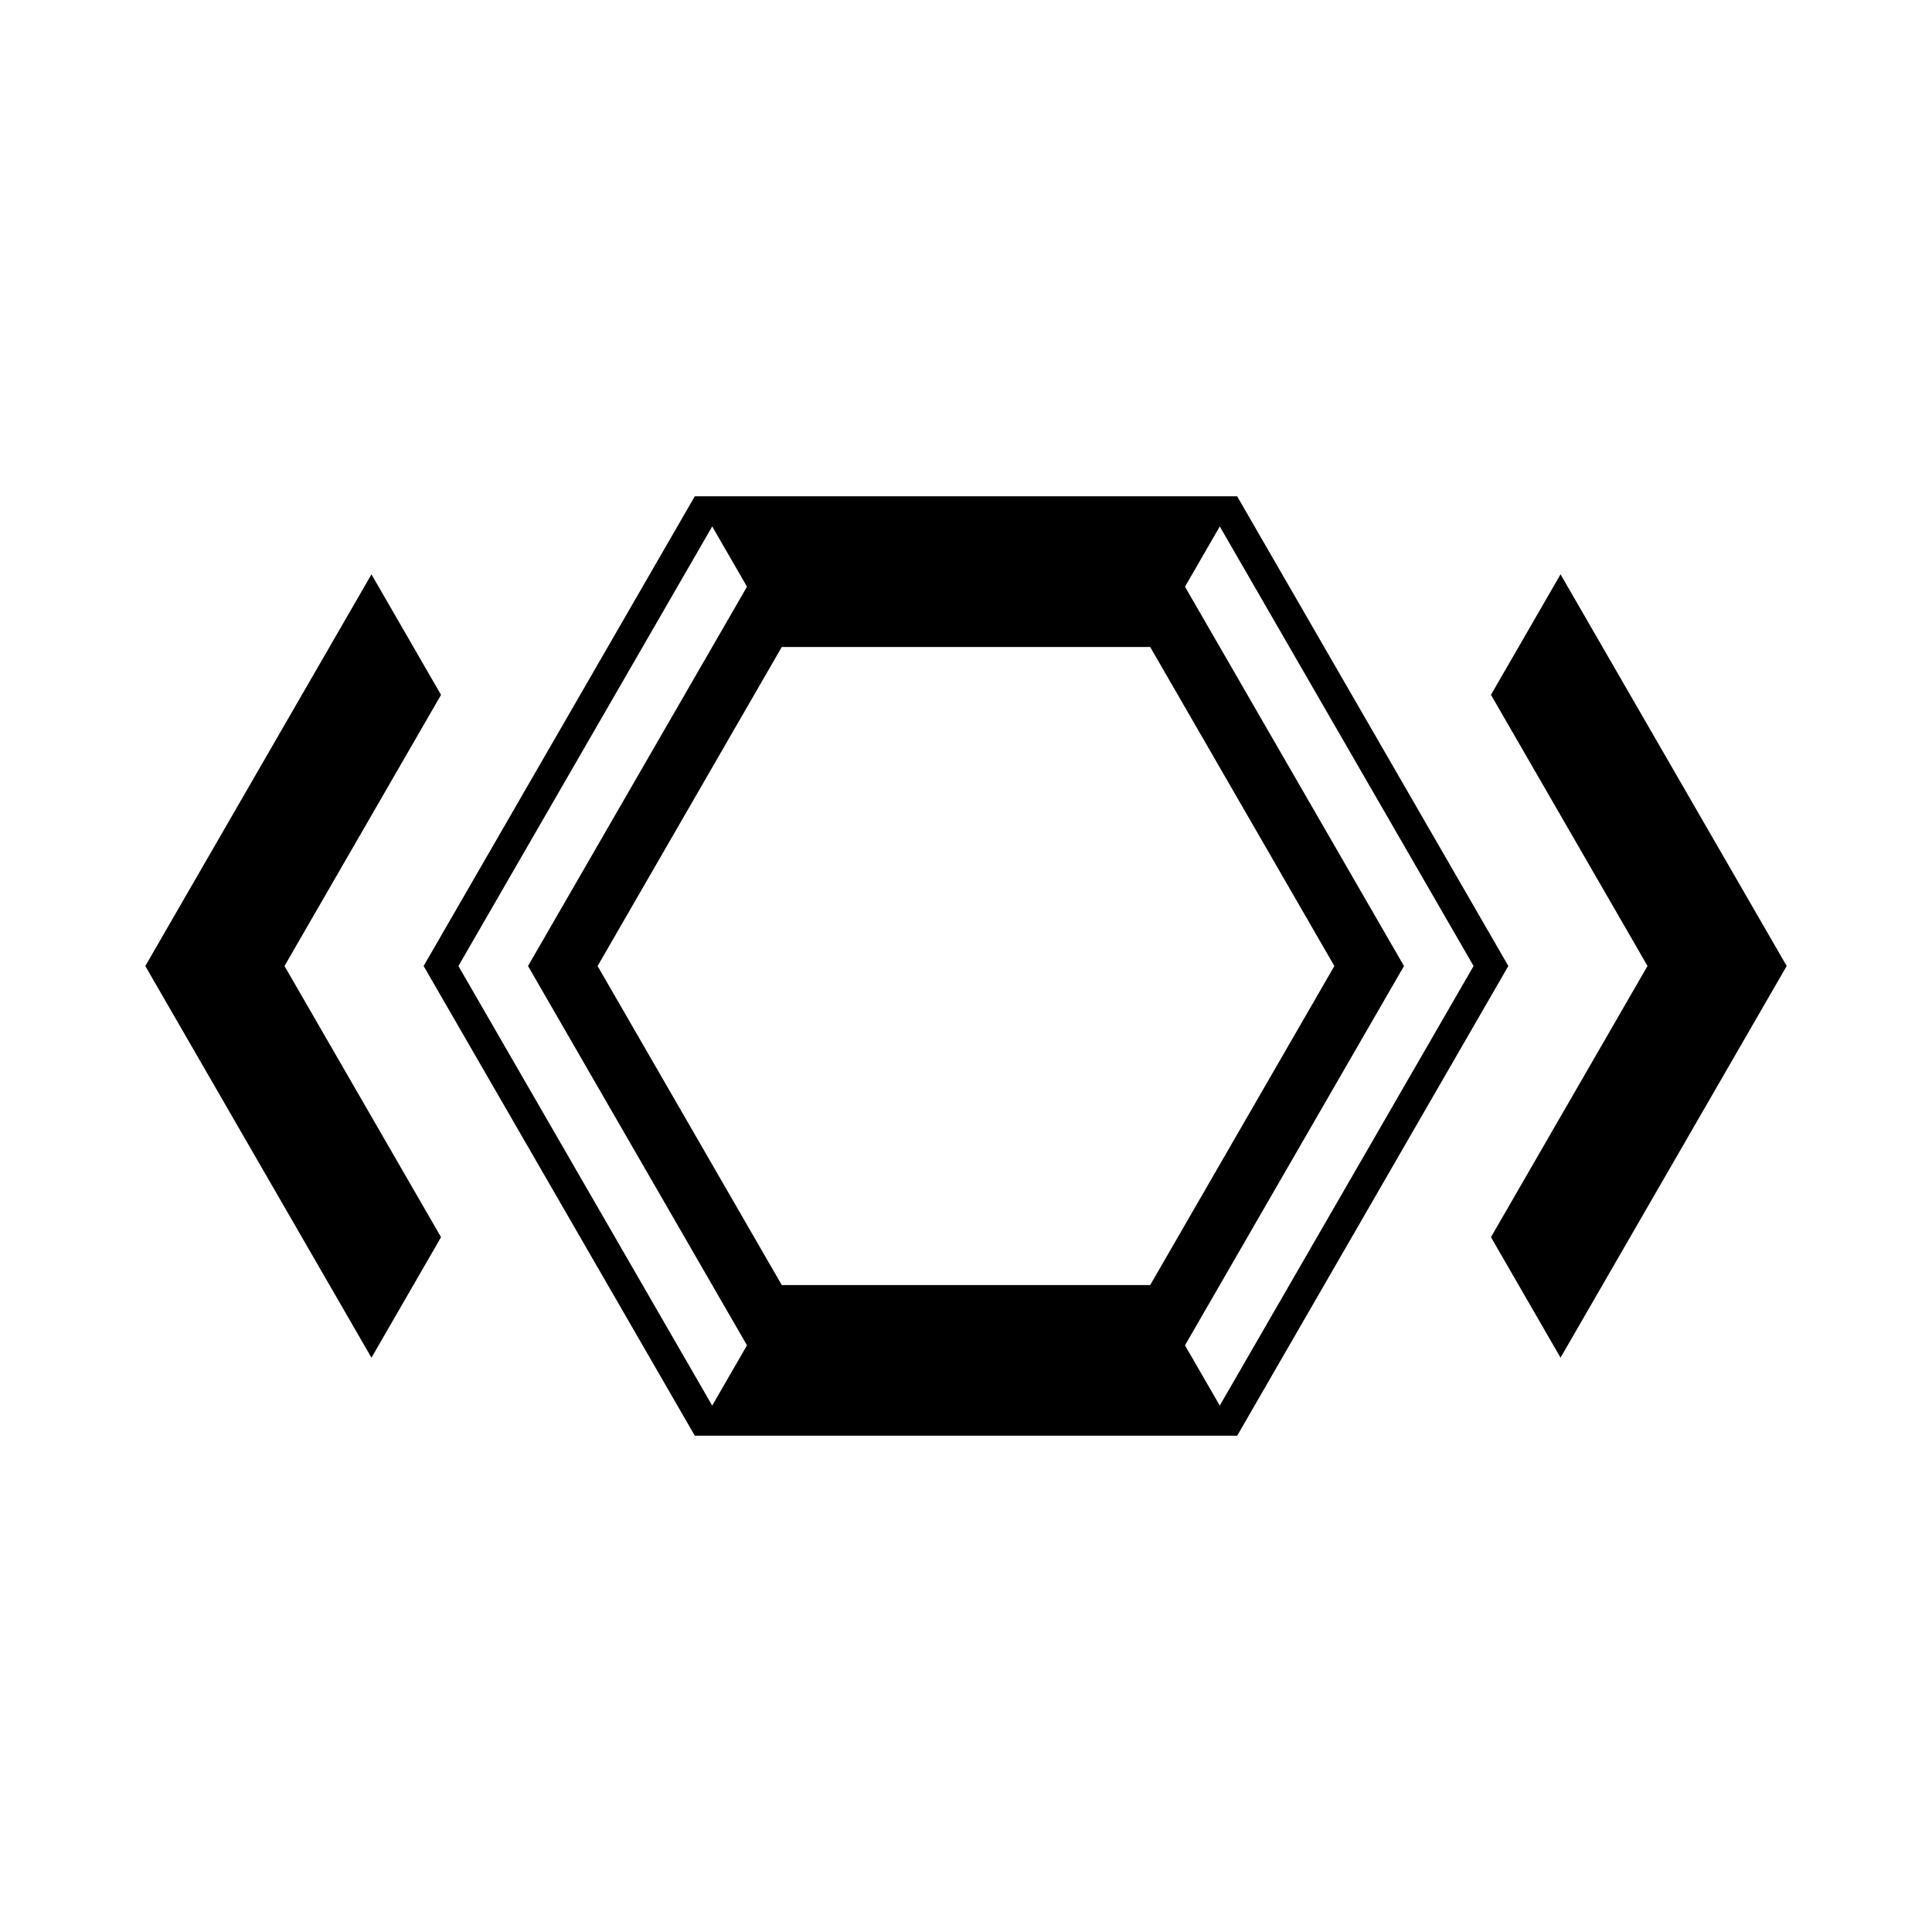 <?xml version="1.0" encoding="UTF-8"?>
<!-- Uploaded to: ICON Repo, www.svgrepo.com, Generator: ICON Repo Mixer Tools -->
<svg fill="#000000" width="800px" height="800px" version="1.1" viewBox="144 144 512 512" xmlns="http://www.w3.org/2000/svg">
 <g fill-rule="evenodd">
  <path d="m458.03 500.52 9.219 15.973 67.262-116.49-67.258-116.49-9.219 15.973 58.035 100.52-58.039 100.52m-106.85-185.07-48.812 84.551 48.812 84.551h97.629l48.812-84.551-48.812-84.551h-97.629m-85.695 84.551 67.254 116.49 9.219-15.973-58.031-100.52 58.035-100.52-9.219-15.973-67.258 116.49m-9.223 0 71.863-124.48h143.73l71.871 124.48-71.863 124.48h-143.73l-71.871-124.48"/>
  <path d="m539.12 328.14 18.438-31.941 59.934 103.8-59.934 103.8-18.438-31.941 41.488-71.863-41.488-71.863"/>
  <path d="m260.88 328.14-41.488 71.863 41.488 71.863-18.438 31.941-59.934-103.8 59.934-103.8 18.438 31.941"/>
 </g>
</svg>